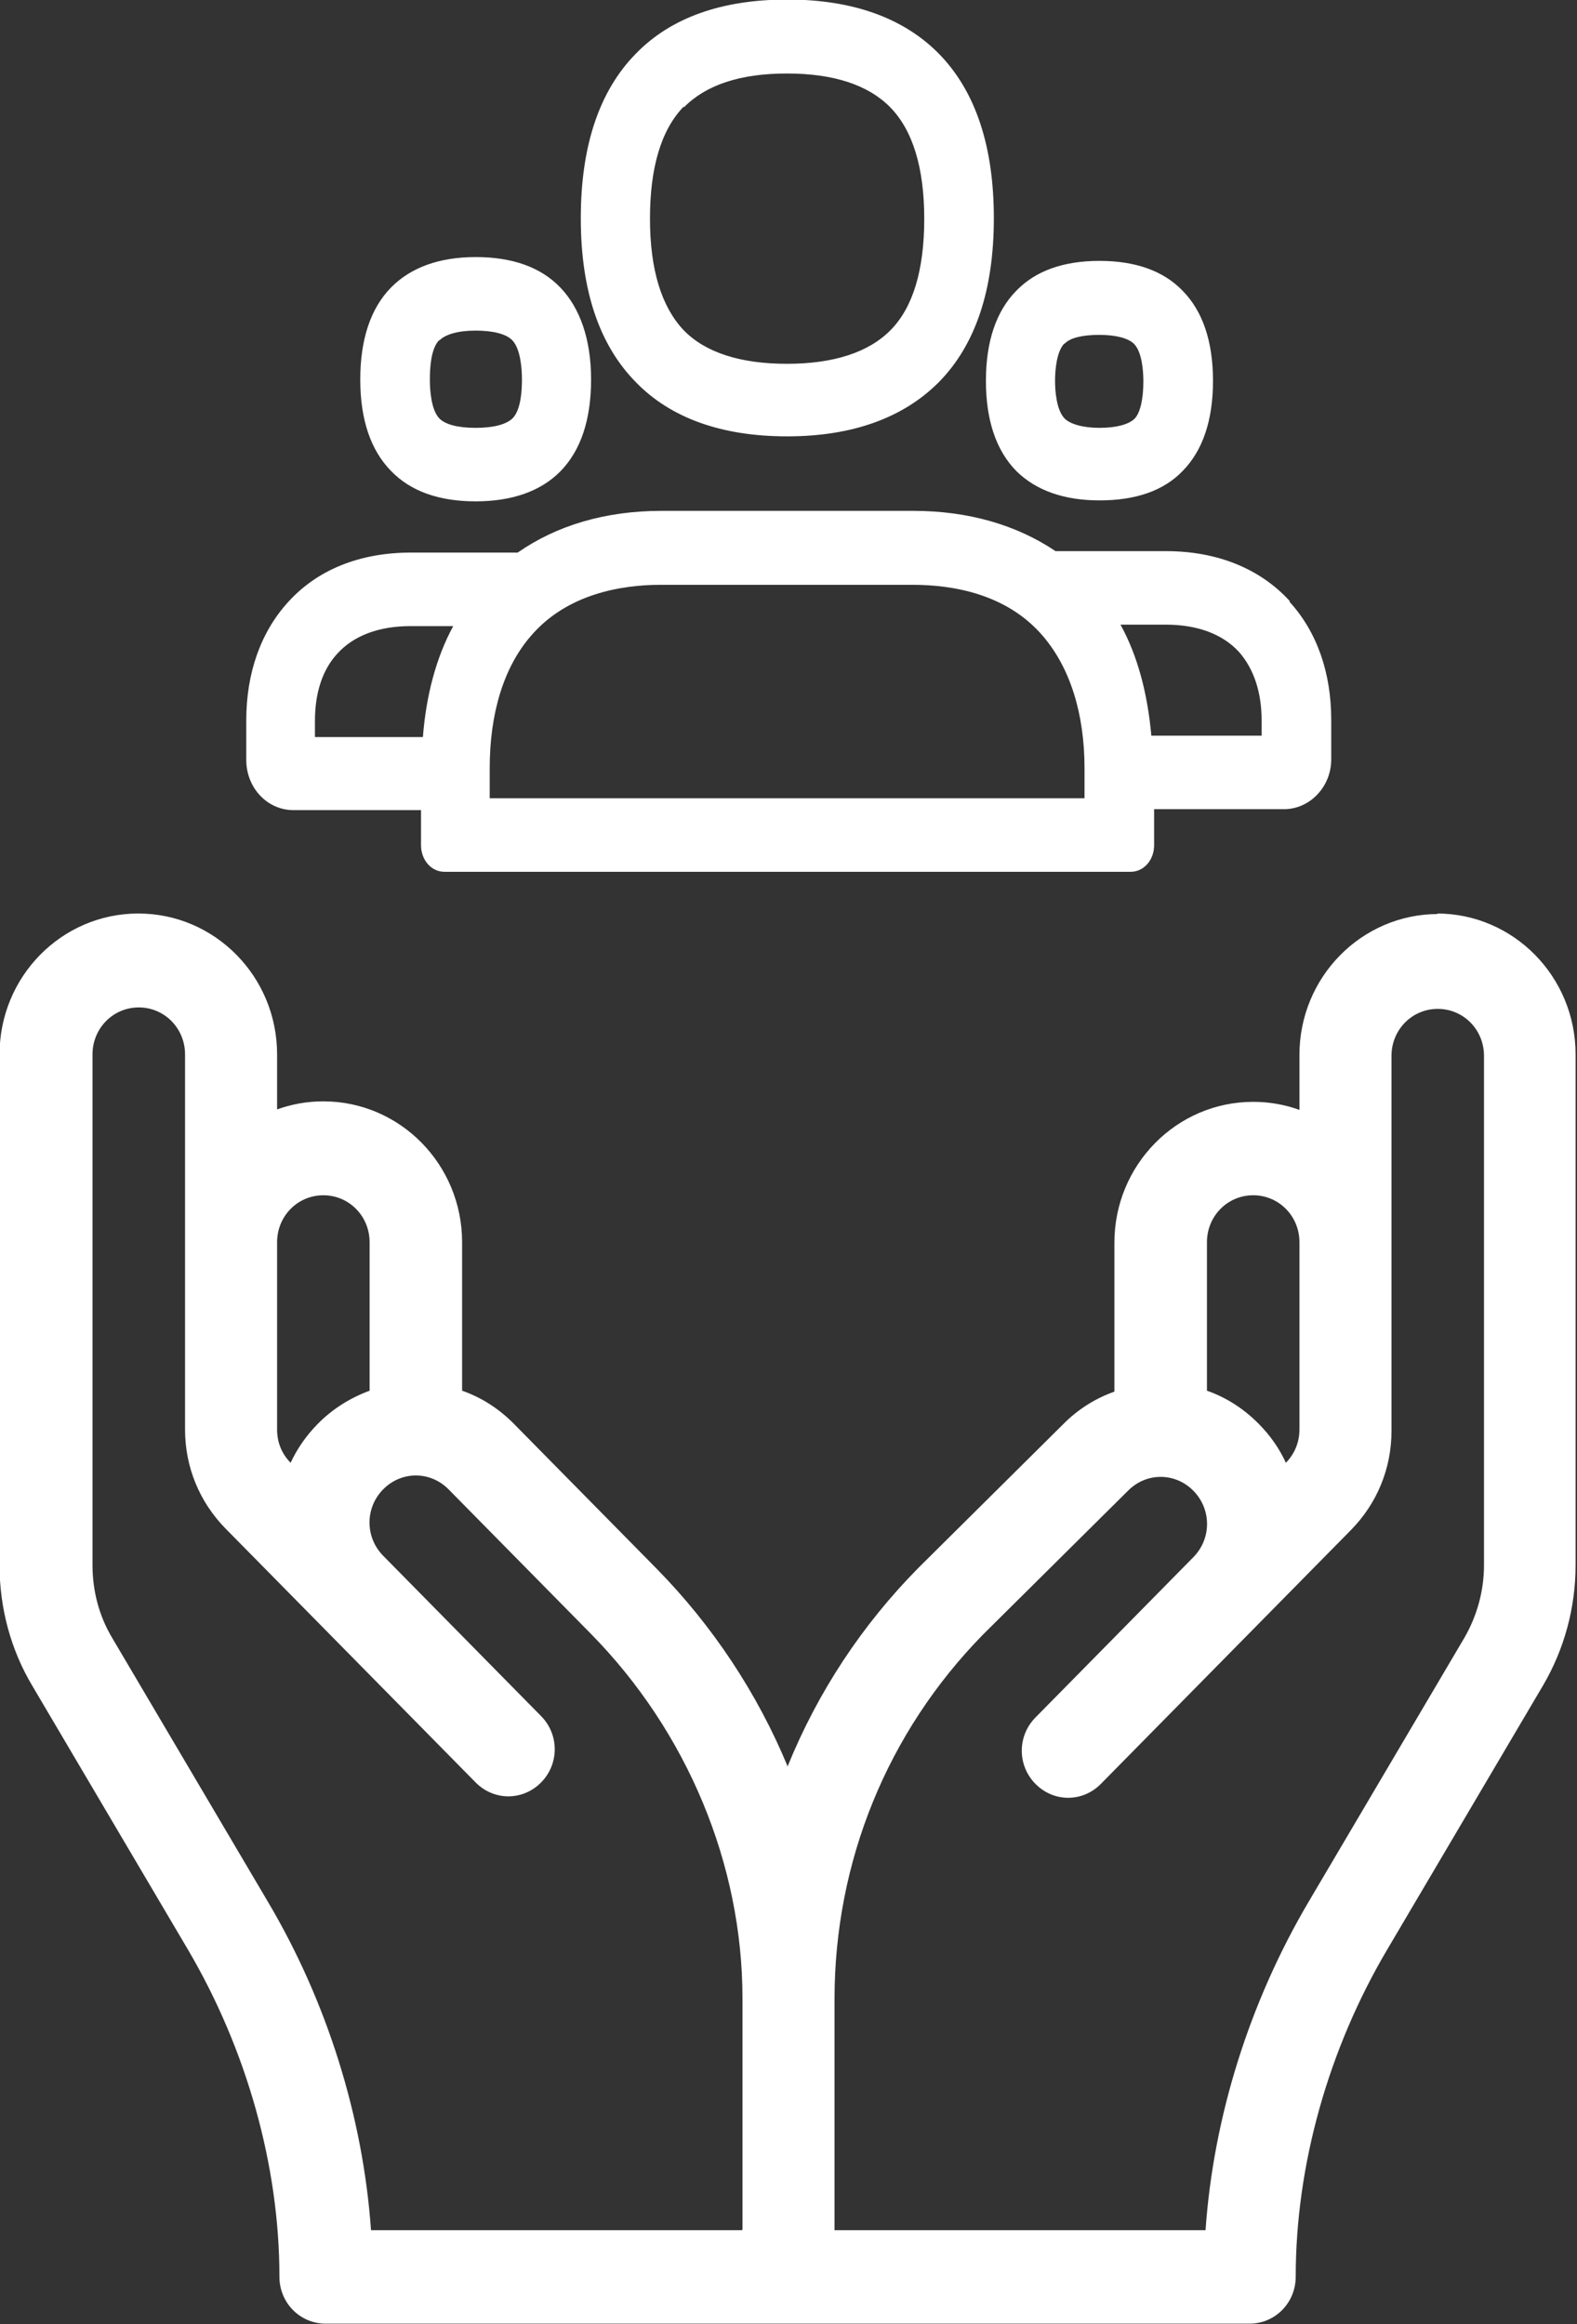 <?xml version="1.0" encoding="UTF-8"?> <svg xmlns="http://www.w3.org/2000/svg" width="38" height="56" viewBox="0 0 38 56" fill="none"><rect x="0" y="0" width="38" height="56" fill="#333333" stroke="none"/><g clip-path="url(#clip0_6_13)"><path d="M34.656 22.023C32.809 22.023 31.312 23.543 31.312 25.417V26.743C30.963 26.617 30.591 26.549 30.197 26.549C28.351 26.549 26.853 28.069 26.853 29.943V33.531C26.403 33.691 25.975 33.954 25.615 34.32L22.125 37.783C20.773 39.154 19.715 40.754 18.983 42.549C18.983 42.549 18.983 42.56 18.983 42.571C18.251 40.8 17.17 39.166 15.808 37.783L12.385 34.309C12.025 33.943 11.597 33.669 11.135 33.509V29.931C11.135 28.057 9.638 26.537 7.791 26.537C7.397 26.537 7.026 26.606 6.677 26.731V25.406C6.677 23.531 5.179 22.011 3.333 22.011C1.486 22.011 -0.011 23.531 -0.011 25.406V37.714C-0.011 38.743 0.259 39.749 0.777 40.617L4.526 46.971C5.945 49.383 6.733 52.183 6.733 54.857C6.733 55.486 7.228 55.989 7.848 55.989H30.107C30.727 55.989 31.222 55.486 31.222 54.857C31.222 52.171 32.01 49.371 33.429 46.971L37.178 40.617C37.696 39.737 37.966 38.731 37.966 37.714V25.406C37.966 23.531 36.469 22.011 34.622 22.011L34.656 22.023ZM6.677 29.931C6.677 29.303 7.172 28.8 7.791 28.8C8.411 28.8 8.906 29.303 8.906 29.931V33.509C8.444 33.68 8.017 33.943 7.656 34.309C7.386 34.583 7.161 34.903 7.003 35.246C6.789 35.029 6.677 34.754 6.677 34.446V29.931ZM17.88 53.737H8.94C8.748 51.006 7.882 48.229 6.452 45.817L2.702 39.463C2.387 38.937 2.229 38.331 2.229 37.714V25.406C2.229 24.777 2.725 24.274 3.344 24.274C3.963 24.274 4.459 24.777 4.459 25.406V34.446C4.459 35.349 4.808 36.194 5.438 36.834L11.462 42.949C11.901 43.394 12.599 43.394 13.038 42.949C13.477 42.503 13.477 41.794 13.038 41.349L9.233 37.486C8.794 37.04 8.794 36.331 9.233 35.886C9.672 35.44 10.37 35.44 10.809 35.886L14.232 39.36C16.562 41.726 17.891 44.926 17.891 48.149V53.714L17.88 53.737ZM29.083 29.931C29.083 29.303 29.578 28.8 30.197 28.8C30.817 28.8 31.312 29.303 31.312 29.931V34.446C31.312 34.743 31.199 35.029 30.985 35.246C30.828 34.903 30.614 34.594 30.332 34.309C29.972 33.943 29.544 33.669 29.083 33.509V29.92V29.931ZM35.759 37.714C35.759 38.331 35.59 38.937 35.286 39.463L31.537 45.817C30.107 48.24 29.24 51.006 29.049 53.737H20.109V48.171C20.109 44.857 21.381 41.737 23.689 39.383L27.18 35.92C27.619 35.474 28.317 35.474 28.756 35.92C29.195 36.366 29.195 37.074 28.756 37.52L24.951 41.383C24.511 41.829 24.511 42.537 24.951 42.983C25.39 43.429 26.088 43.429 26.527 42.983L32.55 36.869C33.181 36.229 33.53 35.383 33.53 34.48V25.44C33.53 24.811 34.026 24.309 34.645 24.309C35.264 24.309 35.759 24.811 35.759 25.44V37.749V37.714Z" fill="white"></path><path fill-rule="evenodd" clip-rule="evenodd" d="M16.472 2.571C15.932 3.131 15.662 4.034 15.662 5.269C15.662 6.503 15.943 7.394 16.472 7.954C16.99 8.491 17.835 8.766 18.961 8.766C20.087 8.766 20.931 8.491 21.46 7.954C22.001 7.406 22.271 6.503 22.271 5.269C22.271 4.034 21.989 3.131 21.449 2.583C20.92 2.046 20.087 1.771 18.961 1.771C17.835 1.771 17.013 2.046 16.483 2.583L16.472 2.571ZM18.961 10.514C17.384 10.514 16.157 10.069 15.324 9.211C14.434 8.309 13.995 6.983 13.995 5.257C13.995 3.531 14.434 2.194 15.324 1.291C16.168 0.423 17.395 -0.011 18.972 -0.011C20.548 -0.011 21.775 0.434 22.62 1.291C23.509 2.194 23.948 3.531 23.948 5.257C23.948 6.983 23.509 8.309 22.62 9.211C21.764 10.069 20.537 10.514 18.972 10.514H18.961ZM10.584 8.194C10.381 8.4 10.358 8.869 10.358 9.143C10.358 9.417 10.392 9.874 10.584 10.08C10.73 10.229 11.034 10.309 11.462 10.309C11.89 10.309 12.194 10.229 12.351 10.08C12.554 9.874 12.577 9.406 12.577 9.143C12.577 8.88 12.543 8.4 12.34 8.194C12.194 8.046 11.879 7.966 11.462 7.966C11.034 7.966 10.73 8.057 10.584 8.206V8.194ZM11.462 12.08C10.584 12.08 9.897 11.84 9.424 11.349C8.929 10.846 8.681 10.103 8.681 9.143C8.681 8.183 8.929 7.429 9.424 6.926C9.897 6.446 10.584 6.194 11.462 6.194C12.34 6.194 13.027 6.434 13.5 6.926C13.973 7.417 14.243 8.171 14.243 9.143C14.243 10.114 13.995 10.857 13.5 11.36C13.027 11.84 12.329 12.08 11.462 12.08ZM25.649 8.274C25.457 8.469 25.423 8.926 25.423 9.177C25.423 9.429 25.457 9.874 25.649 10.08C25.784 10.217 26.088 10.309 26.493 10.309C26.898 10.309 27.191 10.229 27.337 10.091C27.473 9.954 27.551 9.623 27.551 9.189C27.551 8.937 27.518 8.48 27.326 8.286C27.191 8.149 26.887 8.069 26.493 8.069C26.088 8.069 25.784 8.137 25.649 8.286V8.274ZM24.489 11.349C24.005 10.857 23.757 10.126 23.757 9.177C23.757 8.229 24.005 7.497 24.489 7.006C24.951 6.526 25.626 6.286 26.493 6.286C27.36 6.286 28.035 6.526 28.497 7.006C28.981 7.497 29.229 8.229 29.229 9.177C29.229 10.126 28.981 10.857 28.497 11.349C28.035 11.829 27.36 12.057 26.493 12.057C25.637 12.057 24.962 11.817 24.489 11.349ZM30.4 17.737V17.349C30.4 16.674 30.209 16.114 29.86 15.714C29.465 15.28 28.857 15.051 28.092 15.051H27C27.416 15.806 27.653 16.72 27.743 17.726H30.4V17.737ZM26.133 19.234V18.514C26.133 17.189 25.784 16.091 25.131 15.326C24.252 14.297 22.935 14.091 21.989 14.091H15.921C14.975 14.091 13.657 14.309 12.79 15.326C12.137 16.08 11.8 17.189 11.8 18.514V19.234H26.121H26.133ZM10.19 17.76C10.268 16.766 10.505 15.851 10.921 15.086H9.897C9.131 15.086 8.523 15.314 8.129 15.749C7.769 16.137 7.589 16.697 7.589 17.371V17.76H10.178H10.19ZM31.076 14.503C31.74 15.234 32.078 16.217 32.078 17.349V18.297C32.078 18.96 31.56 19.497 30.94 19.497H27.81V20.366C27.81 20.72 27.563 21.006 27.247 21.006H10.707C10.392 21.006 10.145 20.72 10.145 20.366V19.52H7.071C6.44 19.52 5.934 18.983 5.934 18.309V17.36C5.934 16.217 6.283 15.234 6.936 14.514C7.645 13.726 8.67 13.314 9.908 13.314H12.475C13.41 12.663 14.581 12.309 15.943 12.309H22.001C23.34 12.309 24.5 12.651 25.435 13.28H28.103C29.33 13.28 30.366 13.703 31.076 14.48V14.503Z" fill="white"></path></g><defs><clipPath id="clip0_6_13"><rect width="38" height="56" fill="white"></rect></clipPath></defs></svg> 